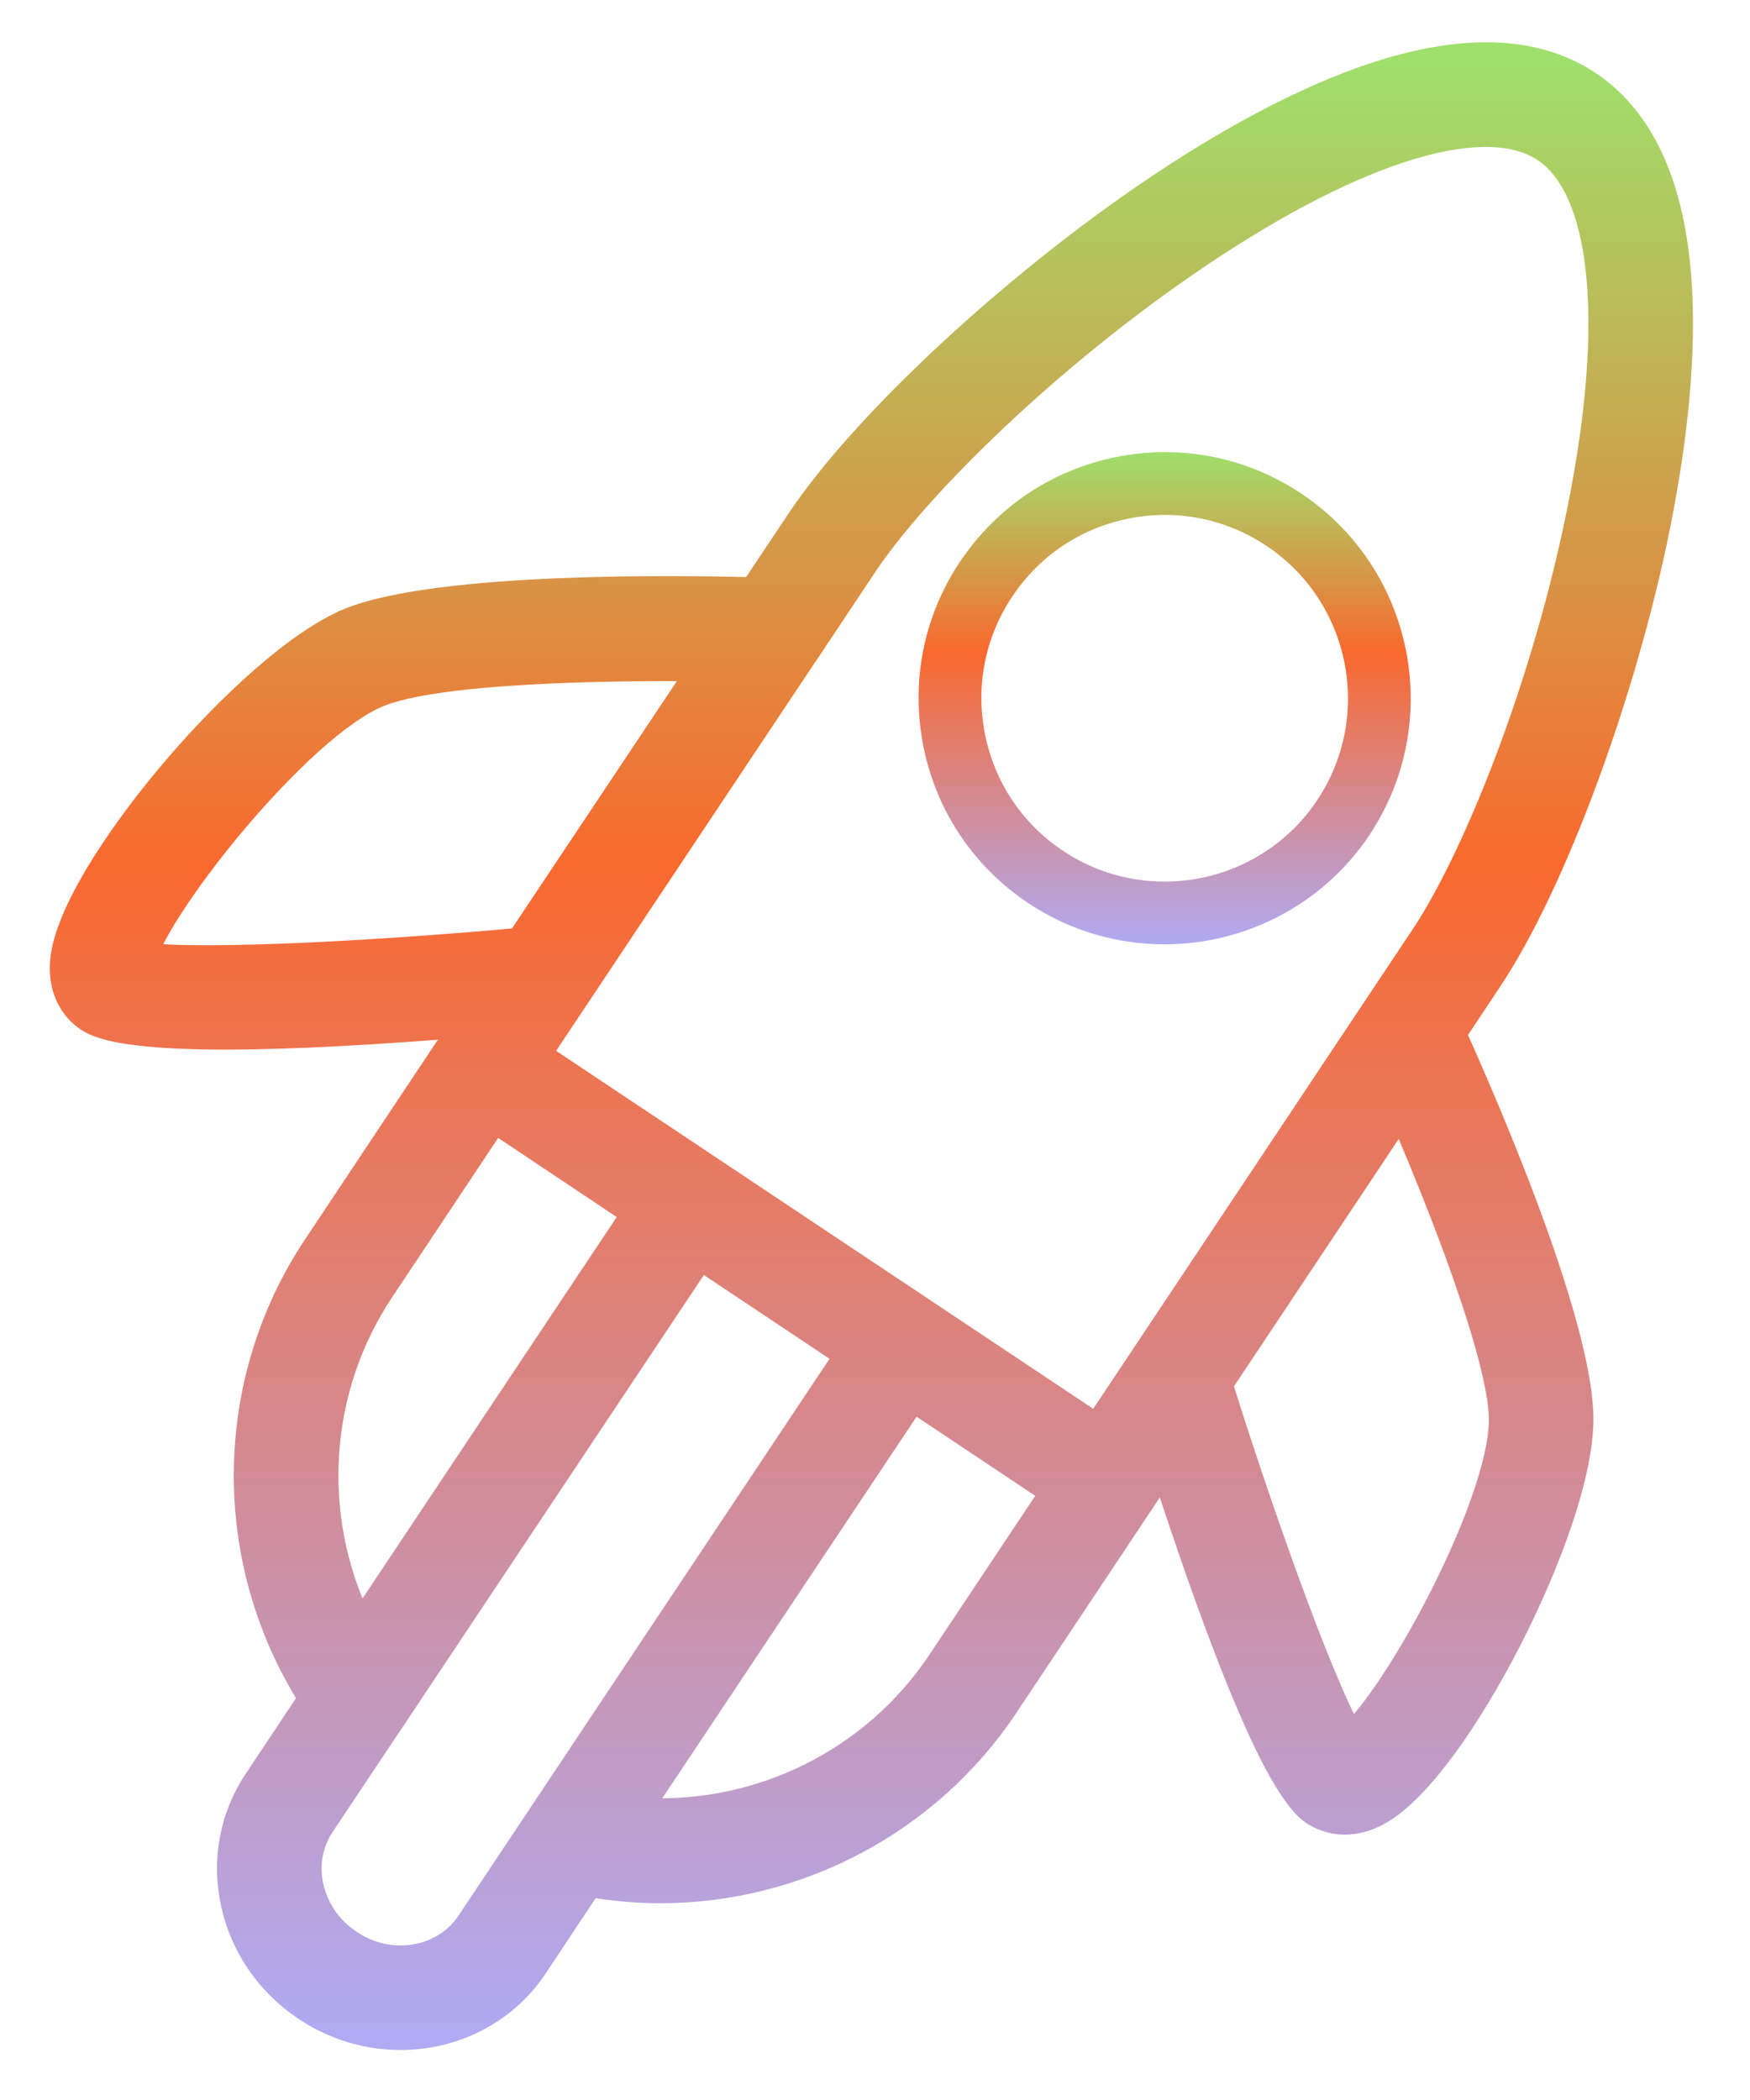 <svg width="20" height="24" viewBox="0 0 20 24" fill="none" xmlns="http://www.w3.org/2000/svg">
<path d="M15.737 0.824C16.612 0.541 17.491 0.481 18.17 0.934C18.849 1.387 19.132 2.221 19.207 3.137C19.283 4.058 19.152 5.092 18.974 5.989C18.591 7.909 17.782 10.106 17.041 11.216L16.641 11.817C16.821 12.218 17.168 13.01 17.476 13.84C17.638 14.277 17.79 14.727 17.902 15.136C18.014 15.544 18.089 15.921 18.091 16.209C18.093 16.527 18.001 16.939 17.855 17.377C17.707 17.819 17.501 18.296 17.269 18.75C17.036 19.204 16.776 19.637 16.518 19.987C16.262 20.333 15.999 20.612 15.761 20.741C15.618 20.818 15.486 20.848 15.369 20.848C15.201 20.848 15.074 20.787 14.998 20.737C14.923 20.687 14.852 20.607 14.784 20.512C14.715 20.416 14.642 20.296 14.569 20.16C14.423 19.886 14.268 19.535 14.111 19.146C13.828 18.441 13.539 17.601 13.292 16.843L11.516 19.51C10.62 20.854 9.112 21.632 7.544 21.632C7.28 21.632 7.015 21.608 6.751 21.563L6.134 22.492C5.778 23.025 5.186 23.309 4.578 23.309C4.202 23.309 3.819 23.201 3.48 22.975C3.054 22.691 2.756 22.263 2.646 21.769C2.534 21.269 2.626 20.761 2.906 20.34L3.525 19.41C2.532 17.834 2.542 15.796 3.587 14.228L5.126 11.916L5.127 11.915C5.128 11.912 5.13 11.91 5.132 11.908L5.133 11.906L5.241 11.744C4.367 11.814 3.381 11.876 2.574 11.876C2.207 11.876 1.875 11.863 1.606 11.832C1.472 11.817 1.352 11.798 1.25 11.772C1.15 11.746 1.059 11.713 0.991 11.668C0.858 11.579 0.654 11.369 0.694 10.967C0.721 10.697 0.877 10.348 1.098 9.979C1.321 9.606 1.62 9.199 1.949 8.809C2.279 8.419 2.641 8.046 2.991 7.74C3.339 7.436 3.684 7.192 3.978 7.072V7.071C4.245 6.962 4.622 6.886 5.041 6.833C5.462 6.779 5.936 6.746 6.401 6.727C7.286 6.691 8.149 6.705 8.59 6.716L9.113 5.932C9.854 4.821 11.57 3.229 13.194 2.137C13.953 1.627 14.858 1.108 15.737 0.824ZM4.512 19.657L4.511 19.656C4.504 19.667 4.497 19.679 4.495 19.681L3.702 20.871C3.569 21.071 3.524 21.315 3.579 21.56C3.629 21.779 3.752 21.975 3.931 22.12L4.011 22.179L4.098 22.231C4.54 22.469 5.078 22.35 5.338 21.961L9.646 15.496L8.011 14.406L4.512 19.657ZM7.349 20.666C8.672 20.736 9.966 20.109 10.72 18.979L11.997 17.062L10.442 16.025L7.349 20.666ZM13.971 15.826C14.241 16.686 14.55 17.59 14.829 18.338C14.972 18.721 15.107 19.061 15.226 19.334C15.31 19.528 15.384 19.684 15.445 19.795C15.478 19.764 15.514 19.726 15.554 19.68C15.636 19.584 15.728 19.462 15.825 19.321C16.019 19.038 16.231 18.68 16.427 18.299C16.623 17.919 16.802 17.518 16.931 17.151C17.061 16.781 17.137 16.454 17.135 16.217C17.134 16.047 17.09 15.804 17.014 15.511C16.938 15.221 16.832 14.89 16.711 14.545C16.497 13.937 16.233 13.292 16.009 12.765L13.971 15.826ZM4.383 14.758C3.631 15.886 3.551 17.321 4.122 18.515L7.214 13.876L5.66 12.839L4.383 14.758ZM17.639 1.73C17.324 1.52 16.82 1.498 16.141 1.7C15.467 1.9 14.647 2.312 13.727 2.93C11.981 4.104 10.484 5.601 9.909 6.463L9.248 7.456C9.241 7.467 9.232 7.479 9.222 7.493L6.19 12.043L8.138 13.341H8.137C8.138 13.342 8.139 13.342 8.14 13.342C8.144 13.345 8.148 13.348 8.15 13.35C8.151 13.351 8.153 13.351 8.154 13.352L12.527 16.266L16.245 10.686C16.82 9.824 17.624 7.866 18.035 5.802C18.252 4.716 18.318 3.799 18.243 3.1C18.168 2.396 17.953 1.939 17.639 1.73ZM7.958 7.666C7.386 7.661 6.69 7.668 6.046 7.705C5.681 7.725 5.334 7.755 5.037 7.797C4.738 7.84 4.498 7.893 4.34 7.958C4.12 8.047 3.847 8.243 3.555 8.506C3.265 8.768 2.964 9.088 2.688 9.416C2.413 9.743 2.163 10.078 1.977 10.366C1.884 10.509 1.807 10.641 1.751 10.753C1.724 10.807 1.703 10.854 1.687 10.896C1.808 10.909 1.976 10.919 2.185 10.921C2.479 10.925 2.845 10.918 3.253 10.903C4.053 10.872 5.014 10.807 5.919 10.725L7.958 7.666Z" fill="url(#paint0_linear_3280_4276)" stroke="url(#paint1_linear_3280_4276)" stroke-width="0.239"/>
<path d="M12.782 5.34C13.487 5.199 14.205 5.34 14.804 5.739C16.036 6.56 16.373 8.229 15.559 9.464H15.56L15.554 9.474C15.035 10.251 14.178 10.673 13.307 10.673C12.794 10.673 12.276 10.527 11.818 10.222C11.219 9.822 10.812 9.214 10.671 8.509C10.53 7.804 10.671 7.086 11.07 6.487H11.071C11.47 5.889 12.076 5.481 12.782 5.34ZM13.315 5.765C13.17 5.765 13.022 5.779 12.876 5.809C12.296 5.925 11.796 6.26 11.469 6.752C11.14 7.244 11.024 7.835 11.14 8.415C11.256 8.995 11.591 9.496 12.084 9.824C13.099 10.501 14.477 10.226 15.155 9.209V9.208C15.831 8.191 15.555 6.815 14.539 6.138C14.172 5.893 13.748 5.765 13.315 5.765Z" fill="url(#paint2_linear_3280_4276)" stroke="url(#paint3_linear_3280_4276)" stroke-width="0.239"/>
<defs>
<linearGradient id="paint0_linear_3280_4276" x1="9.959" y1="0.722" x2="9.959" y2="23.19" gradientUnits="userSpaceOnUse">
<stop stop-color="#9FDF6C"/>
<stop offset="0.409" stop-color="#F9692F"/>
<stop offset="1" stop-color="#B0AAF2"/>
</linearGradient>
<linearGradient id="paint1_linear_3280_4276" x1="9.959" y1="0.722" x2="9.959" y2="23.19" gradientUnits="userSpaceOnUse">
<stop stop-color="#9FDF6C"/>
<stop offset="0.409" stop-color="#F9692F"/>
<stop offset="1" stop-color="#B0AAF2"/>
</linearGradient>
<linearGradient id="paint2_linear_3280_4276" x1="13.31" y1="5.167" x2="13.31" y2="10.792" gradientUnits="userSpaceOnUse">
<stop stop-color="#9FDF6C"/>
<stop offset="0.409" stop-color="#F9692F"/>
<stop offset="1" stop-color="#B0AAF2"/>
</linearGradient>
<linearGradient id="paint3_linear_3280_4276" x1="13.31" y1="5.167" x2="13.31" y2="10.792" gradientUnits="userSpaceOnUse">
<stop stop-color="#9FDF6C"/>
<stop offset="0.409" stop-color="#F9692F"/>
<stop offset="1" stop-color="#B0AAF2"/>
</linearGradient>
</defs>
</svg>
